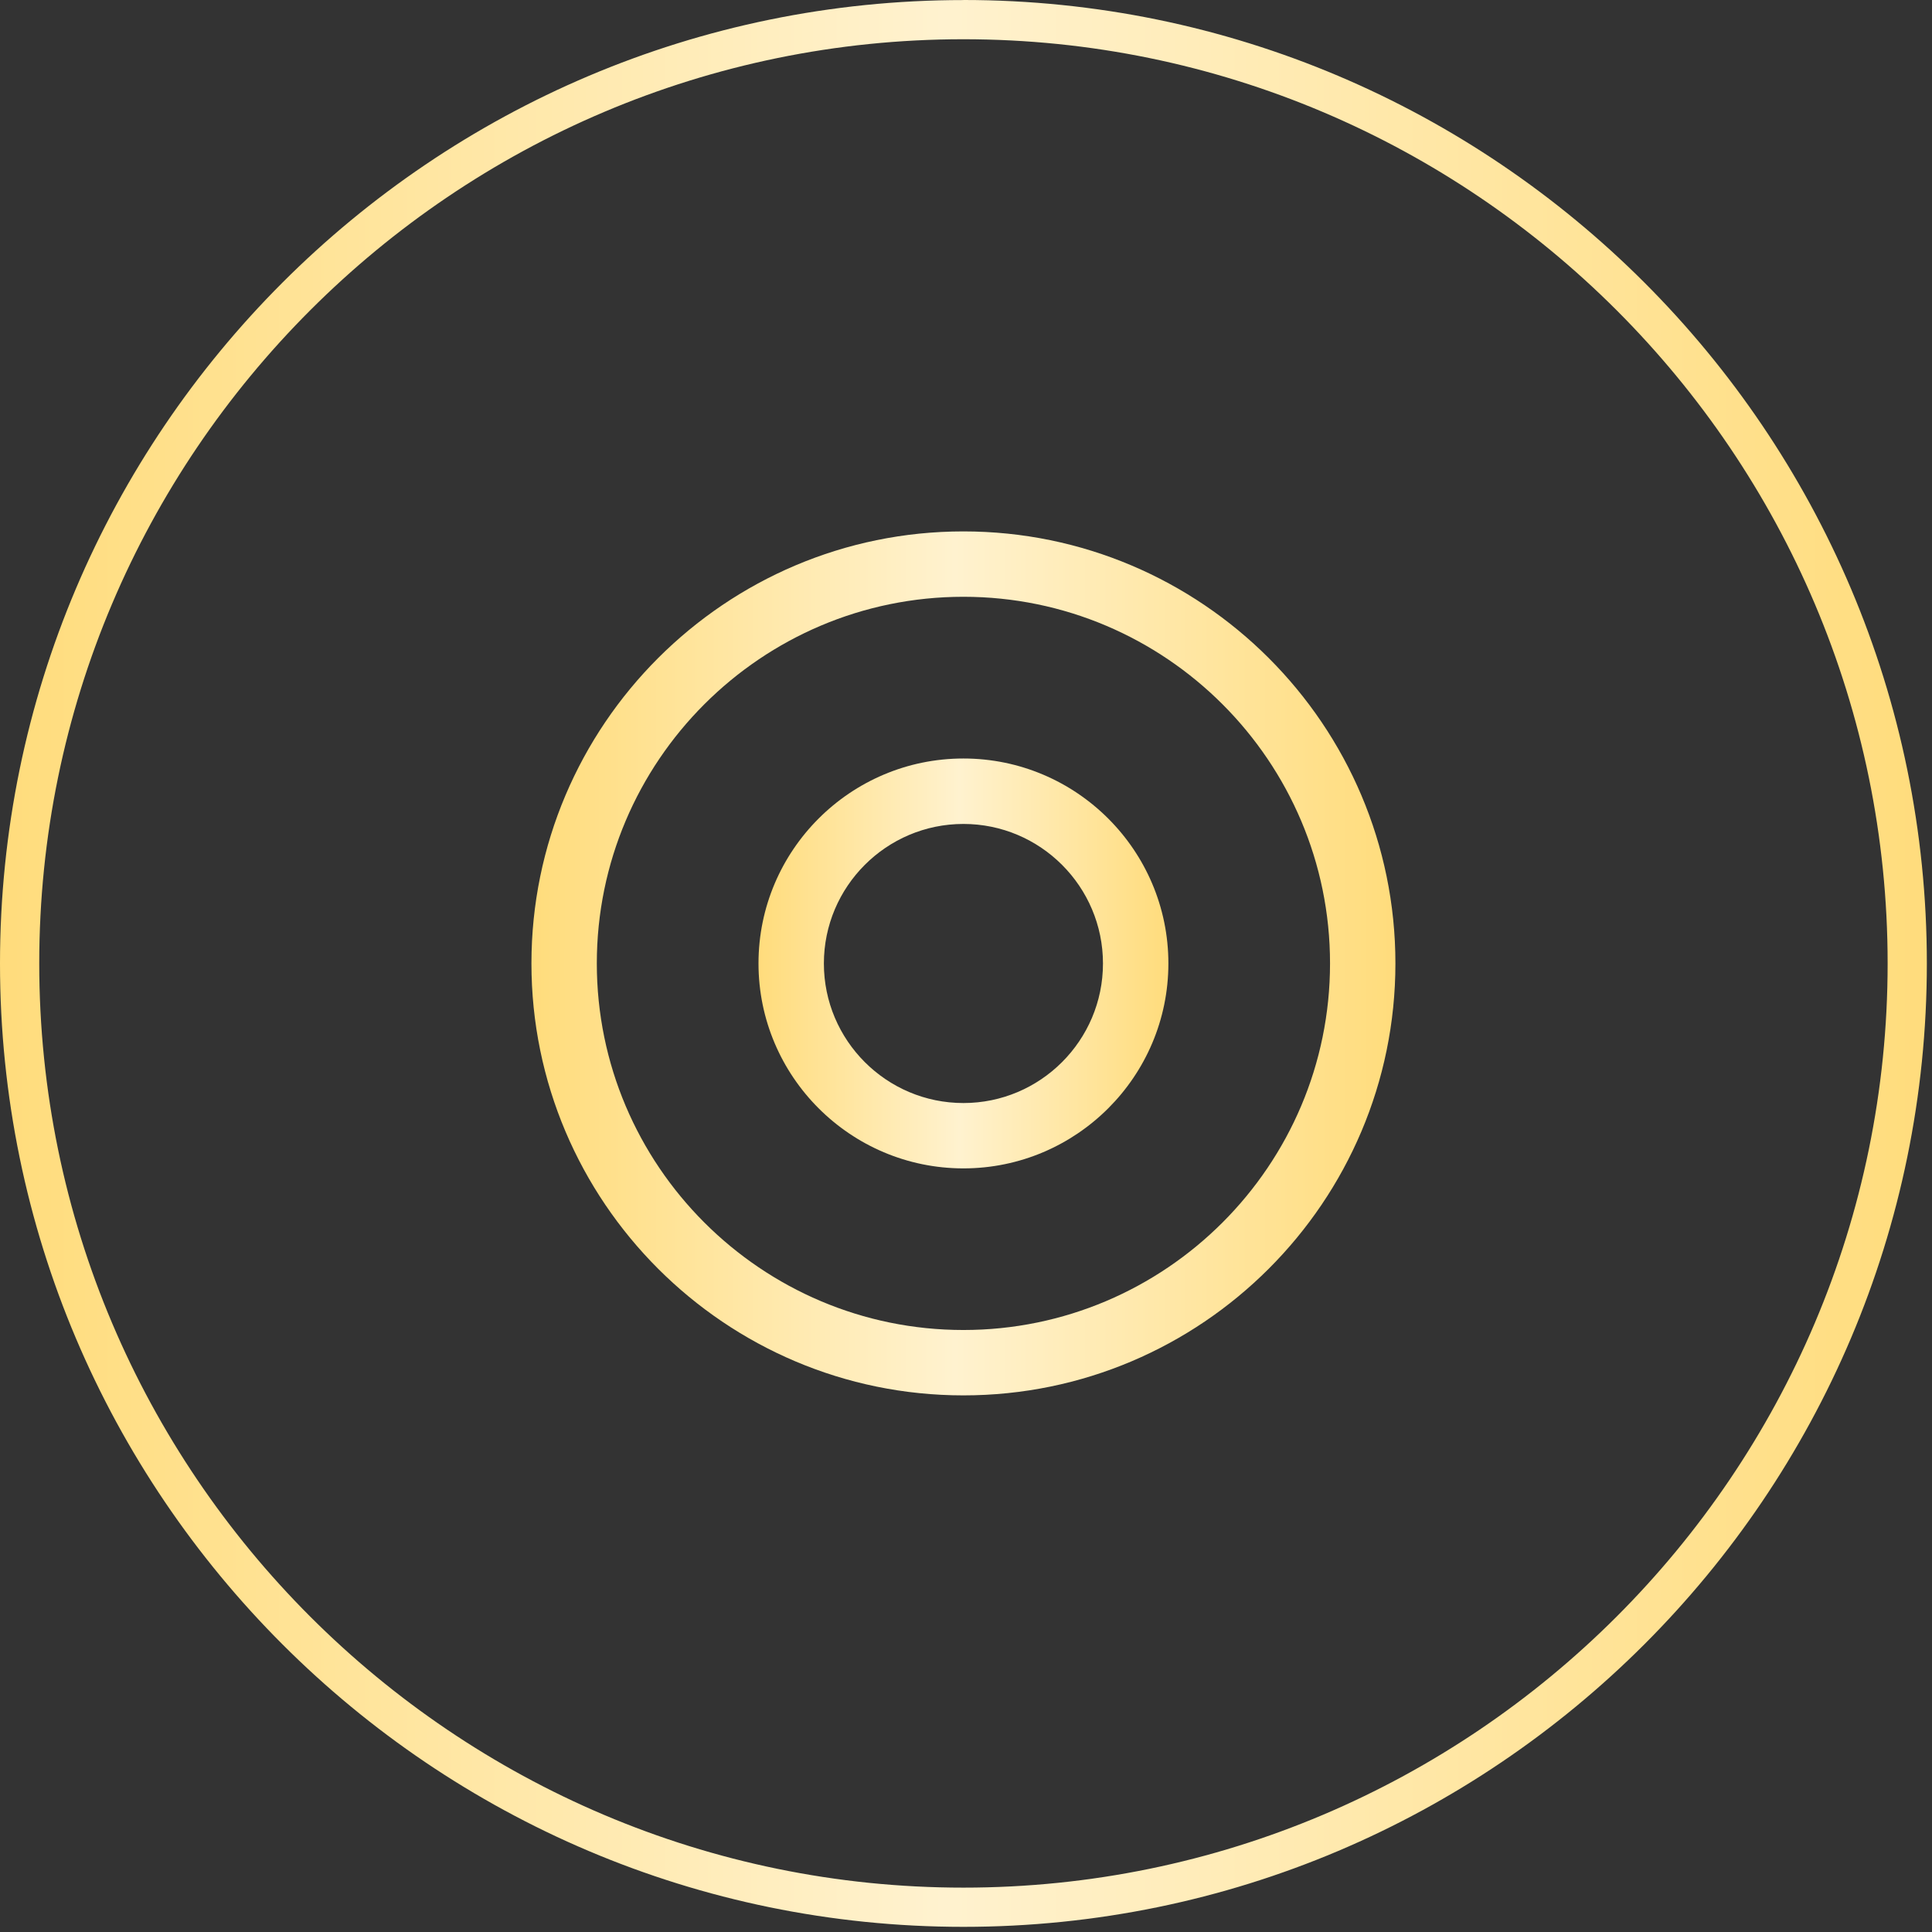 <svg fill="none" height="57" viewBox="0 0 57 57" width="57" xmlns="http://www.w3.org/2000/svg" xmlns:xlink="http://www.w3.org/1999/xlink"><rect x="0" y="0" width="57" height="57" fill="#333333" stroke="none"/><linearGradient id="a"><stop offset="0" stop-color="#ffdc7c"/><stop offset=".49" stop-color="#fff2cf"/><stop offset="1" stop-color="#ffdc7c"/></linearGradient><linearGradient id="b" gradientUnits="userSpaceOnUse" x1="-0" x2="56.847" xlink:href="#a" y1="56.849" y2="56.849"/><linearGradient id="c" gradientUnits="userSpaceOnUse" x1="15.679" x2="41.17" xlink:href="#a" y1="56.848" y2="56.848"/><linearGradient id="d" gradientUnits="userSpaceOnUse" x1="22.376" x2="34.471" xlink:href="#a" y1="56.849" y2="56.849"/><path d="m28.424.002c-15.673 0-28.424 12.751-28.424 28.424s12.751 28.422 28.424 28.422 28.424-12.751 28.424-28.424-12.751-28.424-28.424-28.424zm0 55.689c-15.034 0-27.266-12.232-27.266-27.267 0-15.034 12.232-27.266 27.266-27.266s27.267 12.232 27.267 27.266c0 15.034-12.232 27.267-27.267 27.267z" fill="url(#b)"/><path d="m28.424 15.678c-7.027 0-12.745 5.717-12.745 12.745s5.716 12.745 12.745 12.745 12.745-5.716 12.745-12.745-5.718-12.745-12.745-12.745zm0 23.561c-5.964 0-10.816-4.852-10.816-10.816s4.852-10.816 10.816-10.816c5.963 0 10.816 4.852 10.816 10.816s-4.852 10.816-10.816 10.816z" fill="url(#c)"/><path d="m28.424 22.378c-3.335 0-6.046 2.713-6.046 6.046 0 3.333 2.713 6.047 6.046 6.047s6.047-2.713 6.047-6.047c0-3.333-2.714-6.046-6.047-6.046zm0 10.165c-2.27 0-4.117-1.847-4.117-4.117 0-2.27 1.847-4.117 4.117-4.117s4.117 1.847 4.117 4.117c0 2.27-1.847 4.117-4.117 4.117z" fill="url(#d)"/></svg>